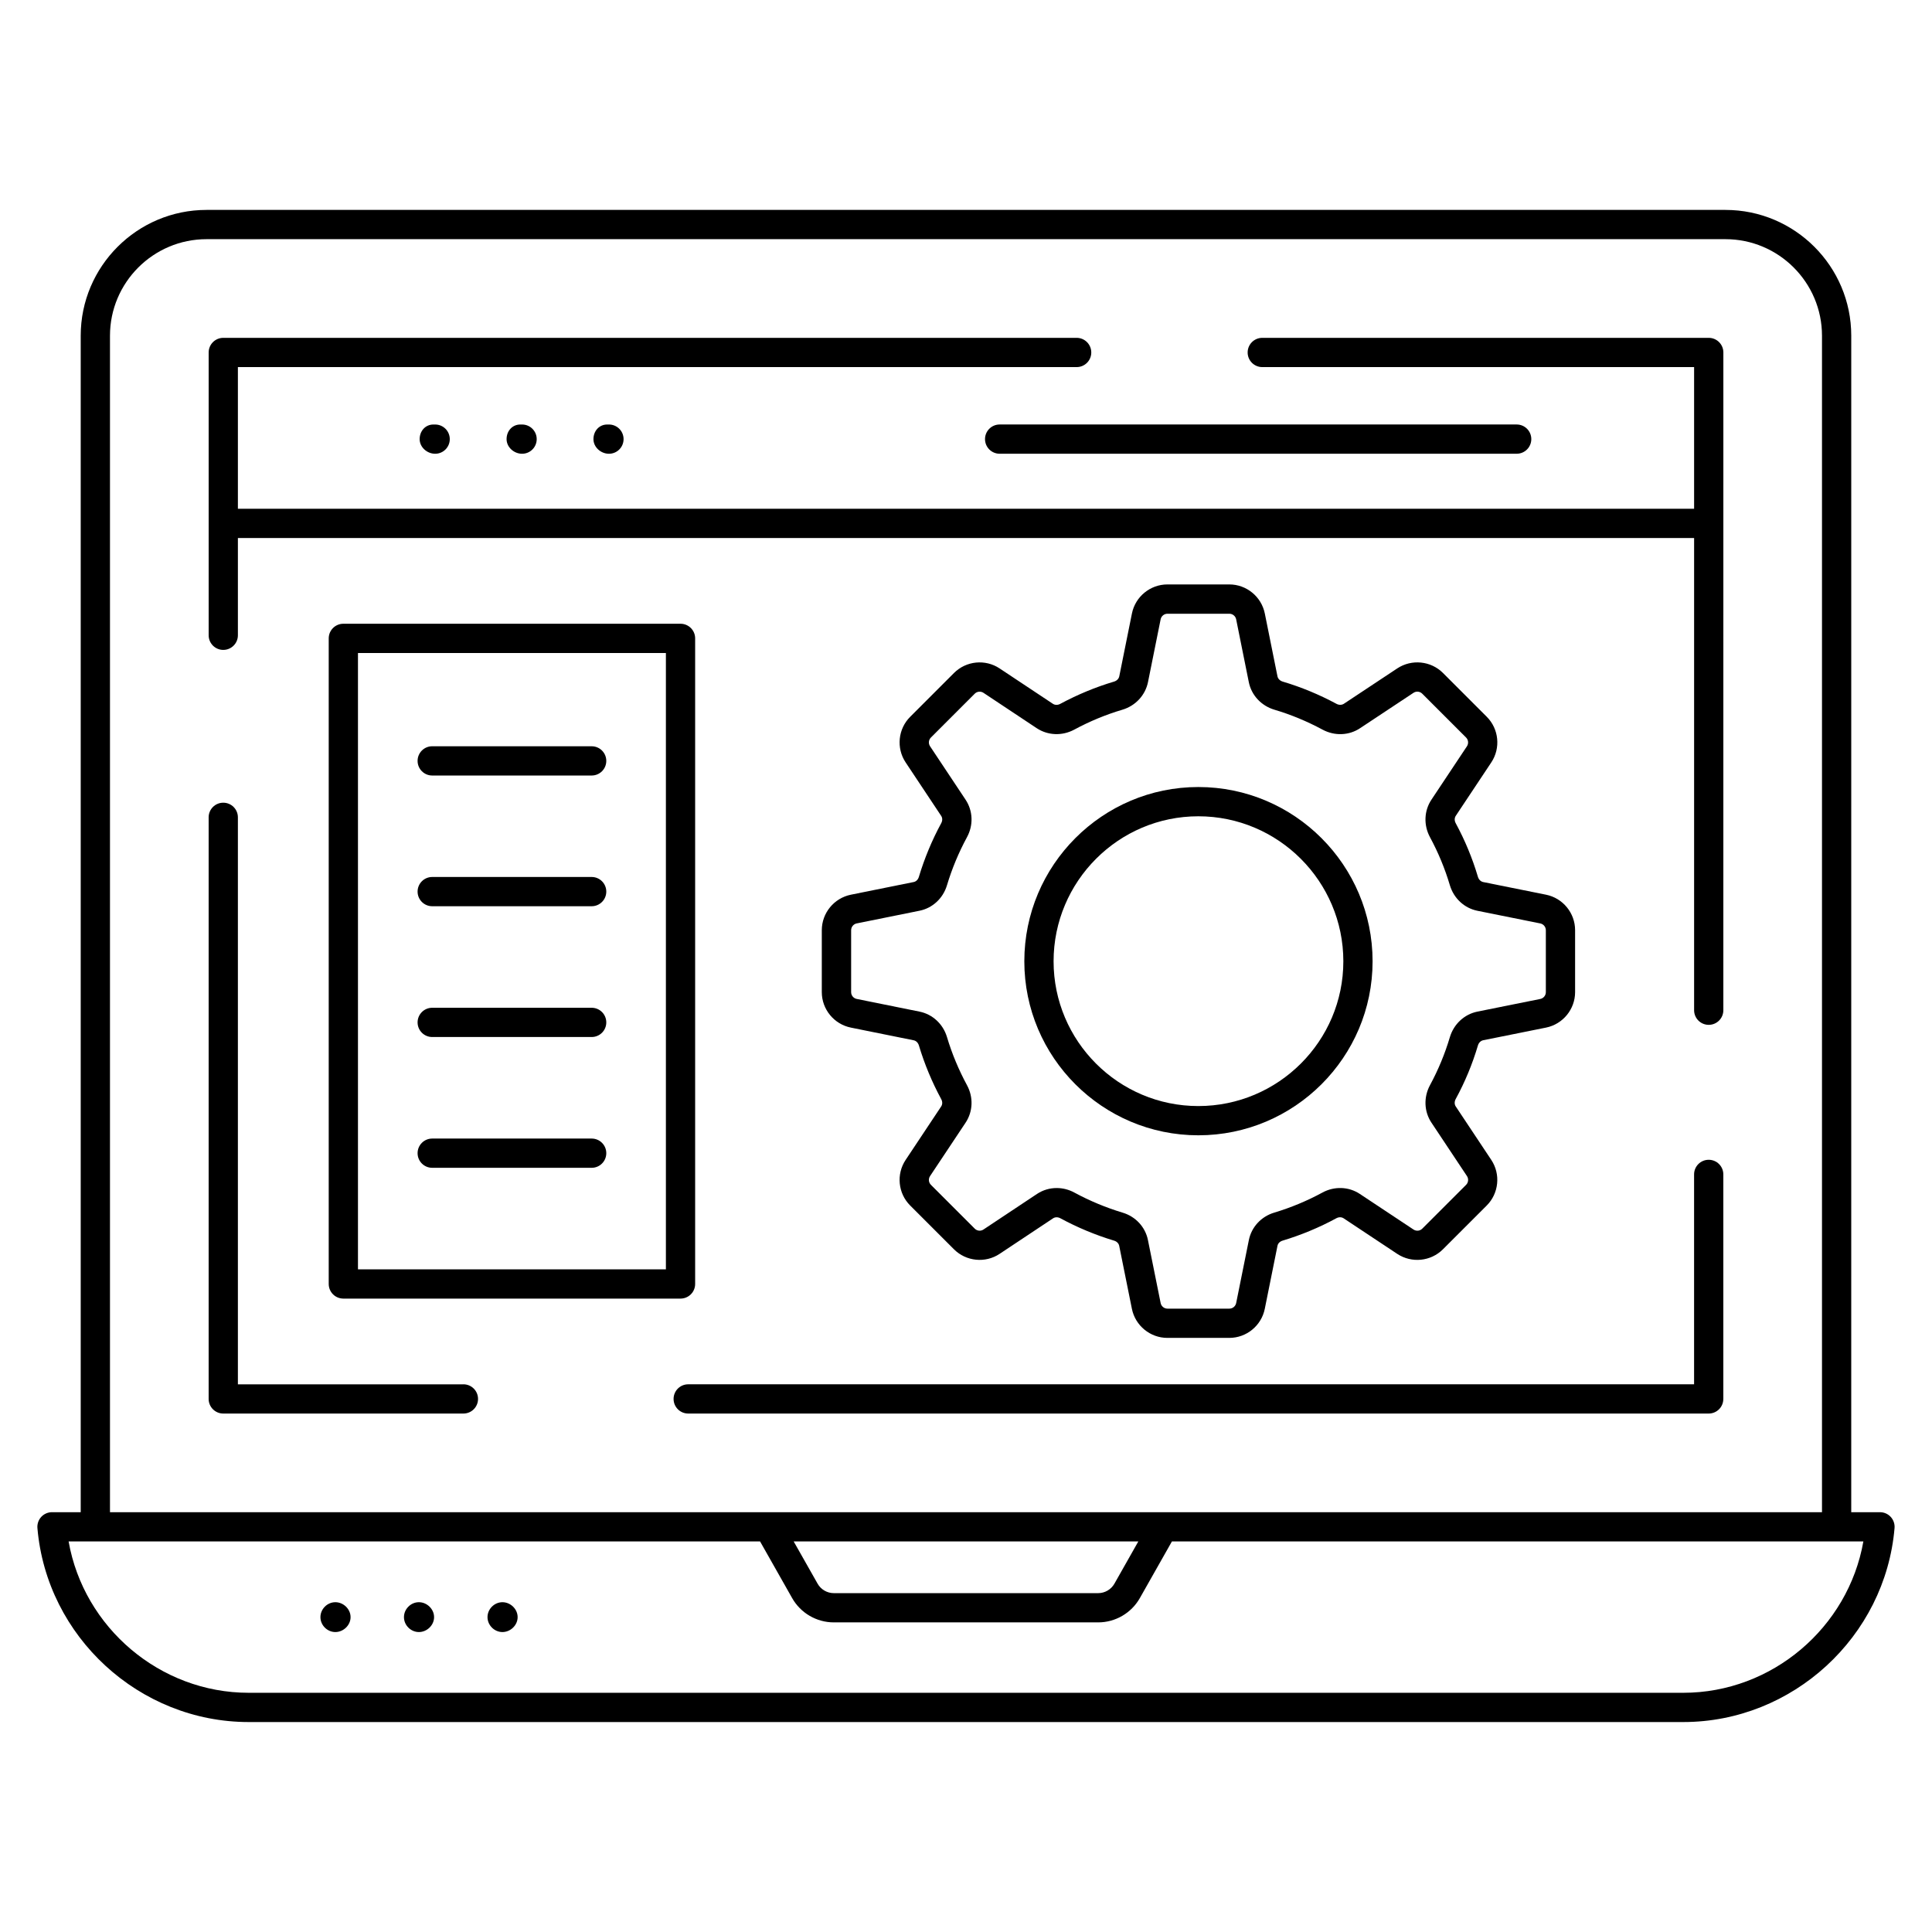 <?xml version="1.0" encoding="UTF-8"?>
<!-- Uploaded to: SVG Repo, www.svgrepo.com, Generator: SVG Repo Mixer Tools -->
<svg fill="#000000" width="800px" height="800px" version="1.1" viewBox="144 144 512 512" xmlns="http://www.w3.org/2000/svg">
 <g>
  <path d="m209.9 600.36h380.19c28.945 0 53.531-22.578 55.984-51.406 0.09-1.082-0.273-2.152-1.008-2.953-0.734-0.801-1.77-1.254-2.856-1.254h-7.613l0.004-311.78c0-18.383-14.957-33.336-33.336-33.336h-402.54c-18.379 0-33.336 14.953-33.336 33.336v311.78h-7.613c-1.082 0-2.117 0.453-2.856 1.254-0.73 0.797-1.094 1.871-1.004 2.953 2.453 28.828 27.039 51.406 55.98 51.406zm-36.754-367.39c0-14.105 11.477-25.586 25.586-25.586h402.53c14.109 0 25.586 11.48 25.586 25.586v311.78h-453.7zm272.52 319.53-6.336 11.195c-0.879 1.543-2.527 2.504-4.301 2.504h-70.062c-1.77 0-3.422-0.961-4.293-2.504l-6.344-11.199zm-100.24 0 8.504 15.016c2.246 3.969 6.481 6.434 11.035 6.434h70.062c4.559 0 8.789-2.465 11.043-6.438l8.5-15.012h183.24c-4.004 22.805-24.191 40.109-47.719 40.109h-380.19c-23.527 0-43.711-17.305-47.719-40.109h183.24z"/>
  <path d="m266.81 510.86h-59.766v-150.26c0-2.141-1.734-3.875-3.875-3.875s-3.875 1.734-3.875 3.875v154.13c0 2.141 1.734 3.875 3.875 3.875h63.641c2.141 0 3.875-1.734 3.875-3.875s-1.73-3.875-3.875-3.875z"/>
  <path d="m600.7 514.73v-59.5c0-2.141-1.734-3.875-3.875-3.875s-3.875 1.734-3.875 3.875v55.621l-266.57 0.004c-2.141 0-3.875 1.734-3.875 3.875s1.734 3.875 3.875 3.875h270.44c2.144 0 3.875-1.73 3.875-3.875z"/>
  <path d="m203.17 316.23c2.141 0 3.875-1.734 3.875-3.875v-25.777h385.91v125.14c0 2.141 1.734 3.875 3.875 3.875s3.875-1.734 3.875-3.875l0.004-174.31c0-2.141-1.734-3.875-3.875-3.875h-118.32c-2.141 0-3.875 1.734-3.875 3.875s1.734 3.875 3.875 3.875h114.44v37.547h-385.91v-37.547h222.28c2.141 0 3.875-1.734 3.875-3.875s-1.734-3.875-3.875-3.875h-226.15c-2.141 0-3.875 1.734-3.875 3.875v74.949c0 2.144 1.734 3.875 3.875 3.875z"/>
  <path d="m232.87 576.51c2.141 0 4.035-1.809 4.035-3.953 0-2.141-1.891-3.957-4.035-3.957-2.141 0-3.953 1.812-3.953 3.957 0 2.144 1.809 3.953 3.953 3.953z"/>
  <path d="m255.01 576.51c2.141 0 4.027-1.809 4.027-3.953 0-2.141-1.887-3.957-4.027-3.957-2.141 0-3.957 1.812-3.957 3.957 0 2.144 1.816 3.953 3.957 3.953z"/>
  <path d="m277.15 576.51c2.141 0 4.027-1.809 4.027-3.953 0-2.141-1.887-3.957-4.027-3.957-2.141 0-3.957 1.812-3.957 3.957 0 2.144 1.816 3.953 3.957 3.953z"/>
  <path d="m258.86 256.5c-2.141 0-3.648 1.734-3.648 3.875s1.969 3.875 4.109 3.875 3.875-1.734 3.875-3.875-1.734-3.875-3.875-3.875z"/>
  <path d="m281.89 256.5c-2.141 0-3.641 1.734-3.641 3.875s1.969 3.875 4.109 3.875 3.875-1.734 3.875-3.875-1.734-3.875-3.875-3.875z"/>
  <path d="m304.91 256.5c-2.141 0-3.641 1.734-3.641 3.875s1.969 3.875 4.109 3.875c2.141 0 3.875-1.734 3.875-3.875s-1.734-3.875-3.875-3.875z"/>
  <path d="m234.99 309.3c-2.141 0-3.875 1.734-3.875 3.875v171.09c0 2.141 1.734 3.875 3.875 3.875h89.355c2.141 0 3.875-1.734 3.875-3.875v-171.09c0-2.141-1.734-3.875-3.875-3.875zm85.48 171.09h-81.605v-163.33h81.605z"/>
  <path d="m258.54 349.52h42.258c2.141 0 3.875-1.734 3.875-3.875s-1.734-3.875-3.875-3.875l-42.258-0.004c-2.141 0-3.875 1.734-3.875 3.875 0 2.144 1.734 3.879 3.875 3.879z"/>
  <path d="m258.54 384.16h42.258c2.141 0 3.875-1.734 3.875-3.875 0-2.141-1.734-3.875-3.875-3.875h-42.258c-2.141 0-3.875 1.734-3.875 3.875 0 2.144 1.734 3.875 3.875 3.875z"/>
  <path d="m258.54 418.82h42.258c2.141 0 3.875-1.734 3.875-3.875 0-2.141-1.734-3.875-3.875-3.875h-42.258c-2.141 0-3.875 1.734-3.875 3.875 0 2.144 1.734 3.875 3.875 3.875z"/>
  <path d="m258.54 453.48h42.258c2.141 0 3.875-1.734 3.875-3.875 0-2.141-1.734-3.875-3.875-3.875h-42.258c-2.141 0-3.875 1.734-3.875 3.875 0 2.144 1.734 3.875 3.875 3.875z"/>
  <path d="m535.66 421.07c0.219-0.738 0.75-1.262 1.406-1.395l16.652-3.352c4.457-0.902 7.699-4.852 7.699-9.402v-16.414c0-4.551-3.238-8.5-7.699-9.402l-16.652-3.352c-0.652-0.133-1.195-0.664-1.406-1.395-1.453-4.906-3.43-9.672-5.875-14.188-0.363-0.668-0.363-1.406 0.016-1.977l9.41-14.152c2.519-3.785 2.016-8.871-1.203-12.09l-11.617-11.621c-3.215-3.203-8.289-3.707-12.082-1.211l-14.168 9.387c-0.551 0.359-1.309 0.371-1.953 0.02-4.602-2.477-9.402-4.457-14.246-5.894-0.734-0.215-1.273-0.758-1.402-1.41l-3.352-16.648c-0.902-4.457-4.852-7.695-9.402-7.695h-16.41c-4.551 0-8.5 3.234-9.402 7.695l-3.352 16.637c-0.137 0.672-0.66 1.203-1.395 1.422-4.852 1.438-9.645 3.422-14.246 5.894-0.664 0.363-1.406 0.352-1.969-0.023l-14.109-9.367c-3.785-2.519-8.863-2.008-12.082 1.207l-11.605 11.609c-3.231 3.215-3.738 8.301-1.211 12.094l9.414 14.164c0.371 0.555 0.371 1.277 0.016 1.938-2.461 4.535-4.449 9.332-5.926 14.238-0.219 0.723-0.734 1.23-1.371 1.359l-16.652 3.359c-4.457 0.902-7.699 4.852-7.699 9.402v16.418c0 4.547 3.238 8.496 7.699 9.398l16.652 3.363c0.637 0.129 1.148 0.637 1.371 1.34 1.477 4.926 3.469 9.719 5.926 14.258 0.355 0.656 0.355 1.379-0.008 1.926l-9.422 14.172c-2.527 3.793-2.019 8.879 1.203 12.09l11.609 11.609c3.215 3.215 8.316 3.723 12.082 1.207l14.184-9.426c0.539-0.359 1.266-0.359 1.922-0.012 4.527 2.453 9.316 4.445 14.246 5.934 0.703 0.207 1.219 0.73 1.348 1.367l3.367 16.707c0.902 4.457 4.852 7.695 9.402 7.695h16.41c4.551 0 8.5-3.234 9.402-7.695l3.367-16.715c0.129-0.637 0.629-1.145 1.348-1.363 4.949-1.492 9.75-3.488 14.238-5.93 0.664-0.355 1.379-0.355 1.938 0.008l14.23 9.441c3.793 2.5 8.863 2 12.082-1.215l11.617-11.613c3.215-3.215 3.723-8.305 1.203-12.09l-9.41-14.156c-0.379-0.562-0.379-1.301-0.016-1.977 2.457-4.508 4.43-9.277 5.883-14.18zm-12.305 20.457 9.41 14.152c0.477 0.727 0.379 1.699-0.234 2.316l-11.617 11.613c-0.621 0.625-1.582 0.711-2.316 0.234l-14.23-9.438c-2.93-1.949-6.734-2.09-9.906-0.367-4.043 2.195-8.34 3.988-12.785 5.324-3.453 1.035-6.023 3.824-6.715 7.262l-3.367 16.707c-0.176 0.852-0.93 1.473-1.801 1.473h-16.41c-0.871 0-1.629-0.621-1.801-1.473l-3.367-16.699c-0.688-3.445-3.254-6.231-6.707-7.266-4.43-1.336-8.734-3.125-12.793-5.324-1.477-0.801-3.09-1.199-4.684-1.199-1.84 0-3.656 0.527-5.223 1.57l-14.184 9.426c-0.719 0.484-1.695 0.383-2.309-0.234l-11.617-11.613c-0.613-0.613-0.711-1.586-0.227-2.312l9.43-14.176c1.945-2.945 2.09-6.738 0.363-9.91-2.203-4.07-3.996-8.367-5.32-12.801-1.043-3.441-3.828-6.008-7.258-6.699l-16.652-3.363c-0.855-0.172-1.477-0.926-1.477-1.797v-16.418c0-0.871 0.621-1.629 1.477-1.801l16.66-3.363c3.43-0.695 6.207-3.262 7.25-6.711 1.324-4.418 3.117-8.719 5.32-12.785 1.727-3.176 1.582-6.973-0.371-9.918l-9.422-14.172c-0.484-0.727-0.387-1.699 0.234-2.316l11.609-11.613c0.613-0.613 1.582-0.711 2.316-0.23l14.102 9.367c2.945 1.949 6.742 2.102 9.938 0.395 4.125-2.227 8.426-4 12.77-5.285 3.473-1.031 6.078-3.832 6.789-7.316l3.352-16.648c0.176-0.852 0.93-1.473 1.801-1.473h16.41c0.871 0 1.629 0.621 1.801 1.473l3.352 16.645c0.695 3.477 3.301 6.281 6.797 7.32 4.336 1.281 8.637 3.066 12.77 5.289 3.195 1.707 6.988 1.559 9.914-0.387l14.16-9.379c0.727-0.488 1.703-0.391 2.324 0.227l11.617 11.617c0.613 0.617 0.711 1.59 0.234 2.316l-9.41 14.148c-1.969 2.953-2.113 6.773-0.379 9.969 2.18 4.035 3.953 8.309 5.254 12.695 1.035 3.488 3.836 6.094 7.312 6.789l16.652 3.352c0.855 0.172 1.477 0.93 1.477 1.801v16.414c0 0.871-0.621 1.629-1.477 1.801l-16.66 3.352c-3.469 0.703-6.266 3.305-7.305 6.789-1.301 4.387-3.074 8.66-5.254 12.691-1.73 3.188-1.586 7.012 0.383 9.961z"/>
  <path d="m461.57 352.57c-25.426 0-46.113 20.719-46.113 46.184 0 25.426 20.688 46.113 46.113 46.113 25.465 0 46.18-20.688 46.18-46.113 0-25.465-20.715-46.184-46.18-46.184zm0 84.547c-21.148 0-38.359-17.207-38.359-38.359 0-21.191 17.211-38.434 38.359-38.434 21.188 0 38.43 17.242 38.43 38.434 0 21.148-17.242 38.359-38.43 38.359z"/>
  <path d="m405.04 260.37c0 2.141 1.734 3.875 3.875 3.875h137.02c2.141 0 3.875-1.734 3.875-3.875s-1.734-3.875-3.875-3.875h-137.02c-2.141 0-3.875 1.73-3.875 3.875z"/>
 </g>
</svg>